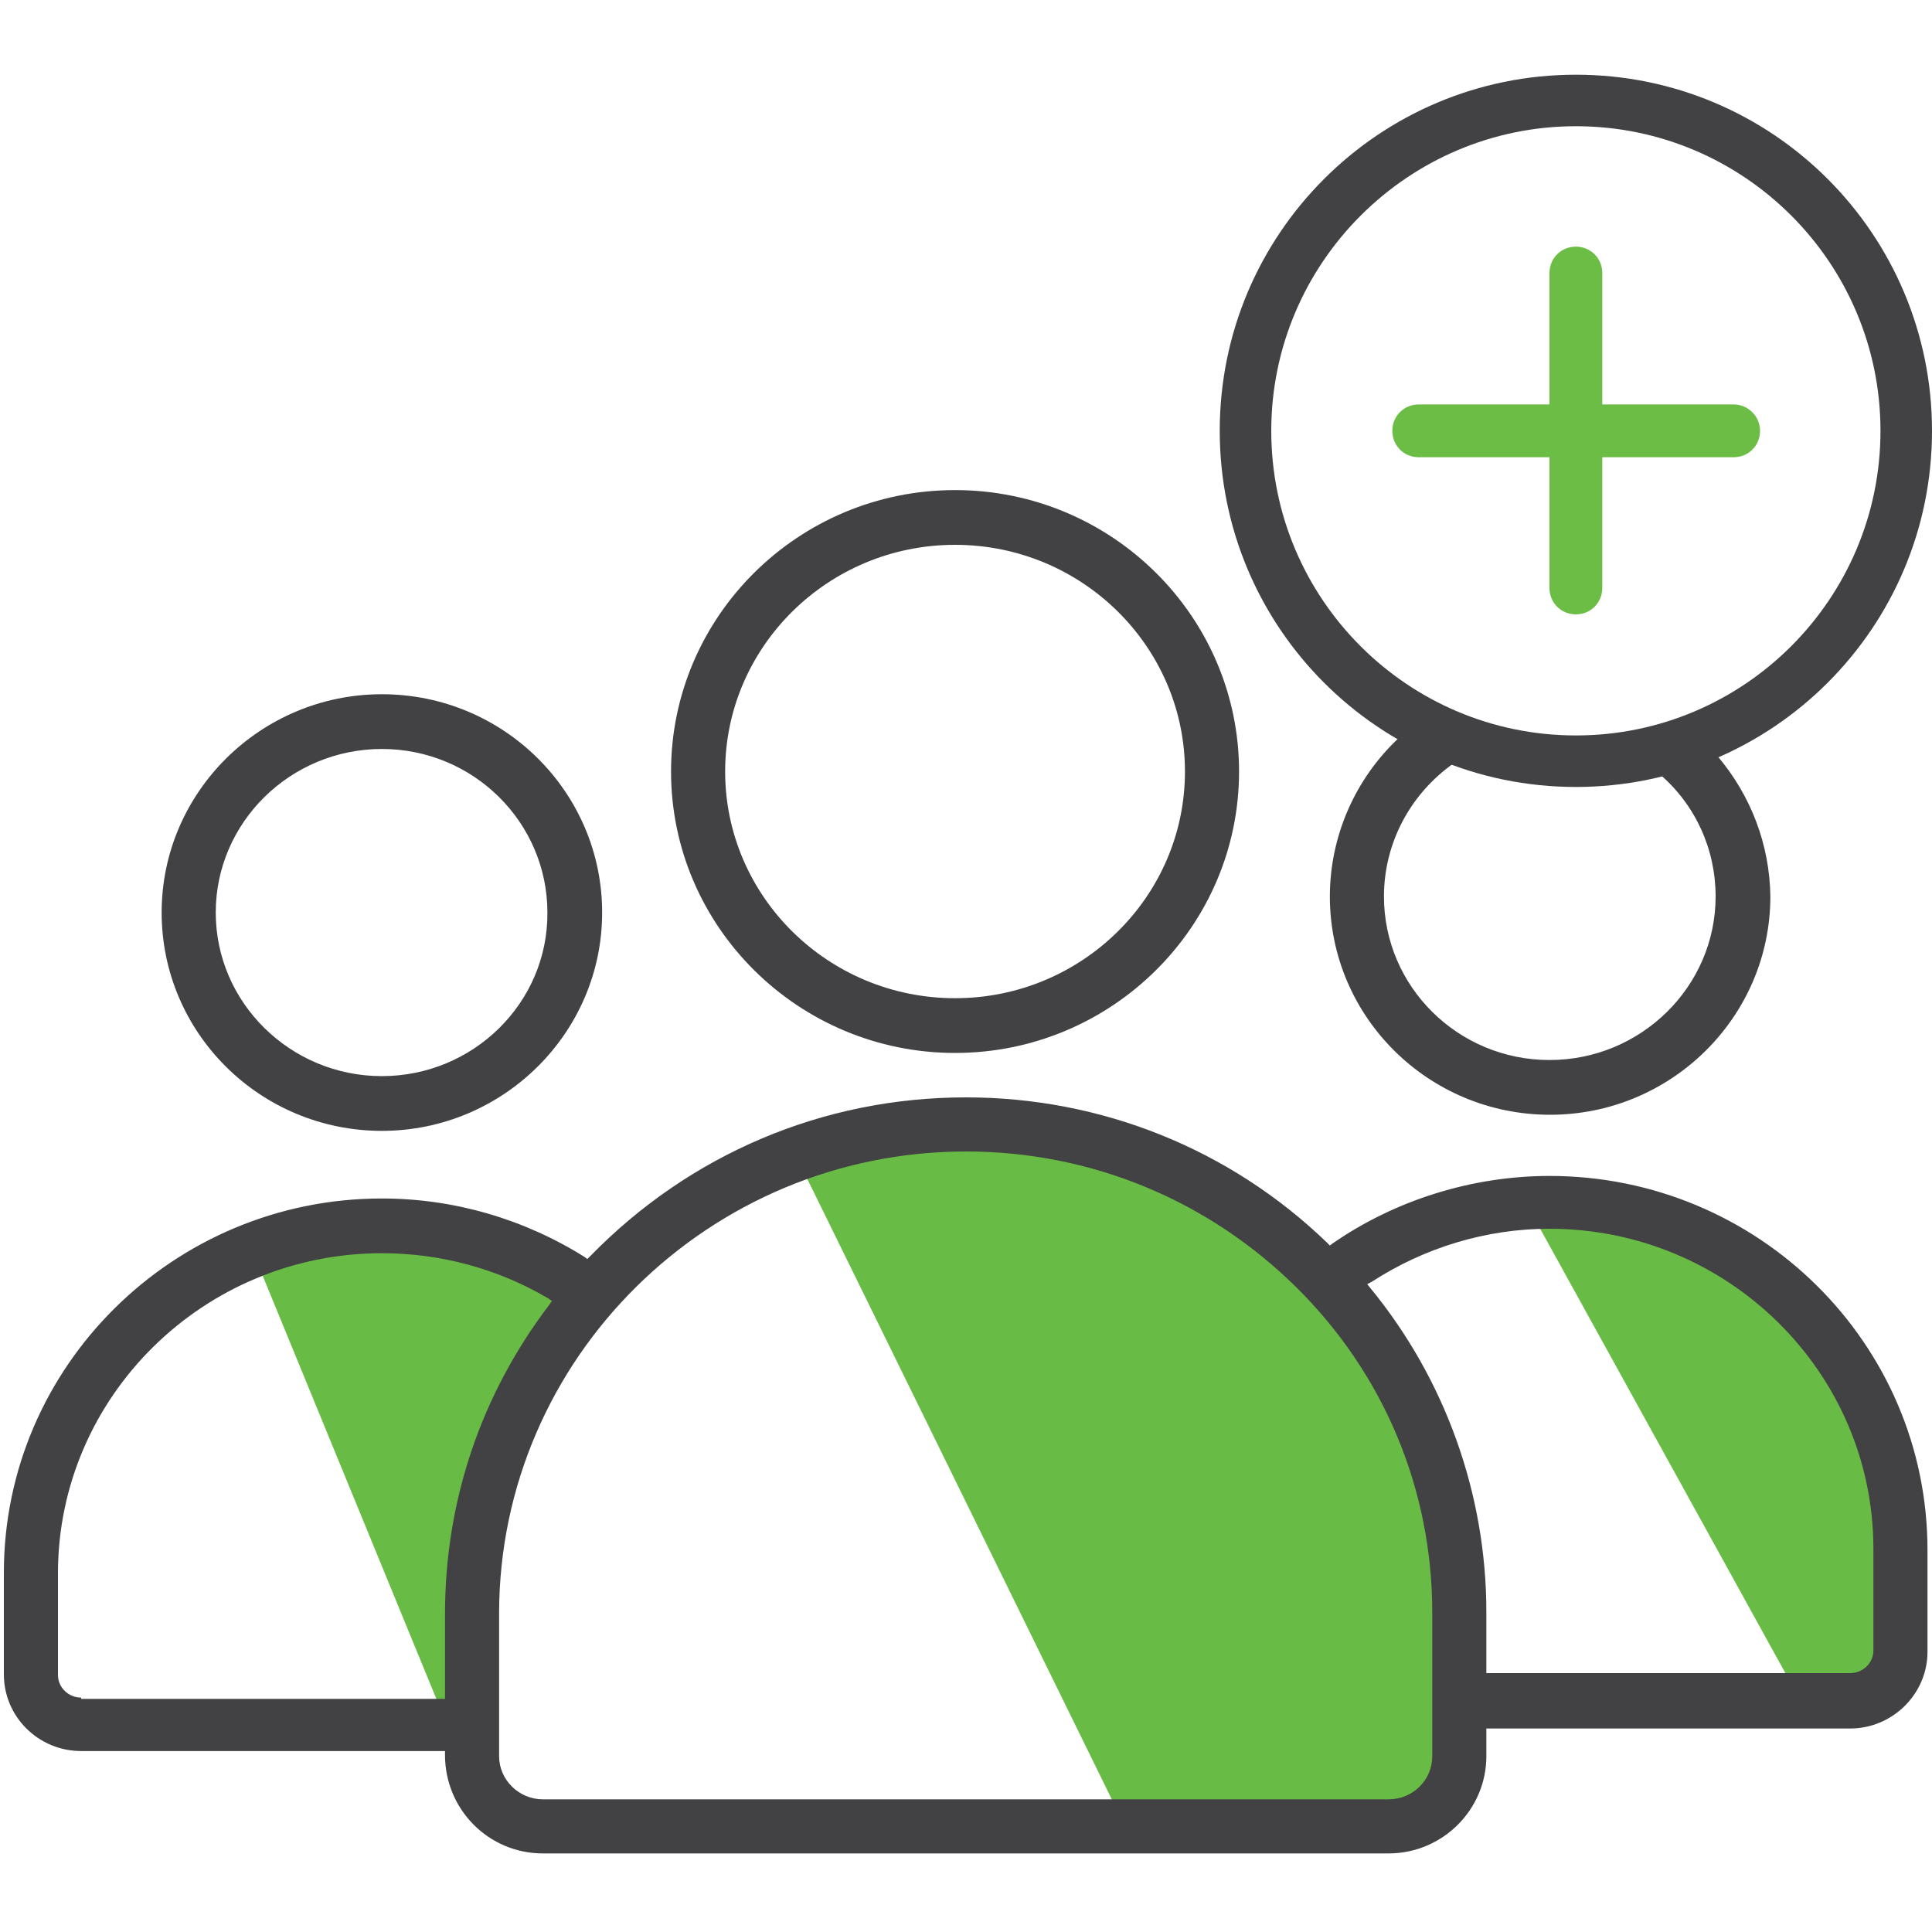 <svg xmlns="http://www.w3.org/2000/svg" xmlns:xlink="http://www.w3.org/1999/xlink" id="Layer_1" x="0px" y="0px" viewBox="0 0 300 300" style="enable-background:new 0 0 300 300;" xml:space="preserve"><style type="text/css">	.st0{fill:#68BC45;}	.st1{fill:#69BD45;}	.st2{fill:#6CBD45;}	.st3{fill:#434243;}	.st4{fill:#424143;}	.st5{fill:#424143;stroke:#424143;stroke-width:0.75;stroke-miterlimit:10;}	.st6{fill:#EE2A7B;}	.st7{fill:#FFFFFF;}	.st8{fill:none;stroke:#424143;stroke-width:8;stroke-miterlimit:10;}	.st9{fill:none;stroke:#424143;stroke-width:7;stroke-miterlimit:10;}	.st10{fill:#69BD45;stroke:#69BD45;stroke-width:2;stroke-miterlimit:10;}</style><polygon class="st0" points="238,188.7 279,263 294.9,260.6 294.9,237.5 290.3,215.9 278.5,199.1 266.5,193.2 "></polygon><polygon class="st0" points="39.6,195.2 69.4,267.8 75,245.3 81.9,217.7 87.6,203.8 89.3,195.2 55.2,188.7 "></polygon><polygon class="st0" points="124,180.3 174.8,283.8 221.8,280.5 225.6,265.9 221.8,221.1 205.9,196.3 174.8,177.2 140.3,174.8 "></polygon><path class="st4" d="M59.3,107.8c-18.8,0-34.2,15.2-34.2,33.9s15.3,33.9,34.2,33.9c18.8,0,34.2-15.2,34.2-33.9 S78.2,107.8,59.3,107.8z M59.3,167.1c-14.2,0-25.8-11.4-25.8-25.4c0-14,11.6-25.4,25.8-25.4c14.2,0,25.7,11.4,25.7,25.4 C85.1,155.7,73.5,167.1,59.3,167.1z"></path><path class="st4" d="M84.3,287.8h131.3c8.4,0,15.2-6.8,15.2-15.1v-4.3h56.5c6.6,0,12-5.4,12-11.9v-15.8c0-32.1-26.3-58.1-58.7-58.1 c-11.9,0-23.9,3.7-33.7,10.5l-0.4,0.3l-0.4-0.4C191,178.4,171,170.4,150,170.4c-22.2,0-42.9,8.8-58.4,24.7l-0.4,0.4l-0.4-0.3 c-9.4-5.9-20.3-9.1-31.5-9.1c-32.4,0-58.7,26.1-58.7,58.1v15.8c0,6.6,5.4,11.9,12,11.9h56.5v0.6C69.1,281,75.9,287.8,84.3,287.8z  M212.9,199.1c8.3-5.4,17.9-8.3,27.7-8.3c27.7,0,50.3,22.3,50.3,49.7v15.8c0,1.9-1.6,3.5-3.6,3.5h-56.5v-9.5 c0-18.3-6.4-36.2-18.1-50.4l-0.4-0.5L212.9,199.1z M150,178.8c19.3,0,37.5,7.5,51.2,21c13.7,13.5,21.2,31.5,21.2,50.6v22.3 c0,3.7-3,6.7-6.8,6.7H84.3c-3.7,0-6.8-3-6.8-6.7v-22.3C77.6,210.9,110.1,178.8,150,178.8z M12.6,263.6c-2,0-3.6-1.6-3.6-3.5v-15.8 c0-27.4,22.6-49.7,50.3-49.7c9.1,0,18,2.4,25.8,7l0.6,0.4l-0.4,0.6c-10.6,13.9-16.2,30.5-16.2,48v13.2H12.6z"></path><path class="st4" d="M148.3,76.1c-24.3,0-44.1,19.6-44.1,43.7c0,24.1,19.8,43.7,44.1,43.7s44.1-19.6,44.1-43.7 C192.4,95.7,172.6,76.1,148.3,76.1z M148.3,155c-19.7,0-35.7-15.8-35.7-35.2c0-19.4,16-35.2,35.7-35.2c19.7,0,35.7,15.8,35.7,35.2 C184,139.2,168,155,148.3,155z"></path><path class="st4" d="M266.6,117.3c-2.9,1.2-5.9,2.2-8.9,2.9c5.6,4.8,8.7,11.7,8.7,19c0,14-11.6,25.4-25.8,25.4 c-14.2,0-25.7-11.4-25.7-25.4c0-8.3,4.1-16,11-20.8c-2.9-1.1-5.8-2.4-8.6-3.9c-6.9,6.4-10.8,15.4-10.8,24.7 c0,18.7,15.3,33.9,34.2,33.9c18.8,0,34.2-15.2,34.2-33.9C274.8,131.2,271.9,123.5,266.6,117.3z"></path><g>	<path class="st4" d="M244.7,19.6c26.1,0,47.3,21.2,47.3,47.3s-21.2,47.3-47.3,47.3c-26.1,0-47.3-21.2-47.3-47.3  S218.7,19.6,244.7,19.6 M244.7,11.6c-30.5,0-55.3,24.7-55.3,55.3c0,30.5,24.7,55.3,55.3,55.3c30.5,0,55.3-24.7,55.3-55.3  C300,36.4,275.3,11.6,244.7,11.6L244.7,11.6z"></path></g><g>	<path class="st2" d="M244.7,95.4L244.7,95.4c-2.3,0-4.1-1.8-4.1-4.1V42.4c0-2.3,1.8-4.1,4.1-4.1l0,0c2.3,0,4.1,1.8,4.1,4.1v48.9  C248.8,93.6,247,95.4,244.7,95.4z"></path>	<path class="st2" d="M273.3,66.9L273.3,66.9c0,2.3-1.8,4.1-4.1,4.1h-48.9c-2.3,0-4.1-1.8-4.1-4.1v0c0-2.3,1.8-4.1,4.1-4.1h48.9  C271.4,62.8,273.3,64.6,273.3,66.9z"></path></g></svg>